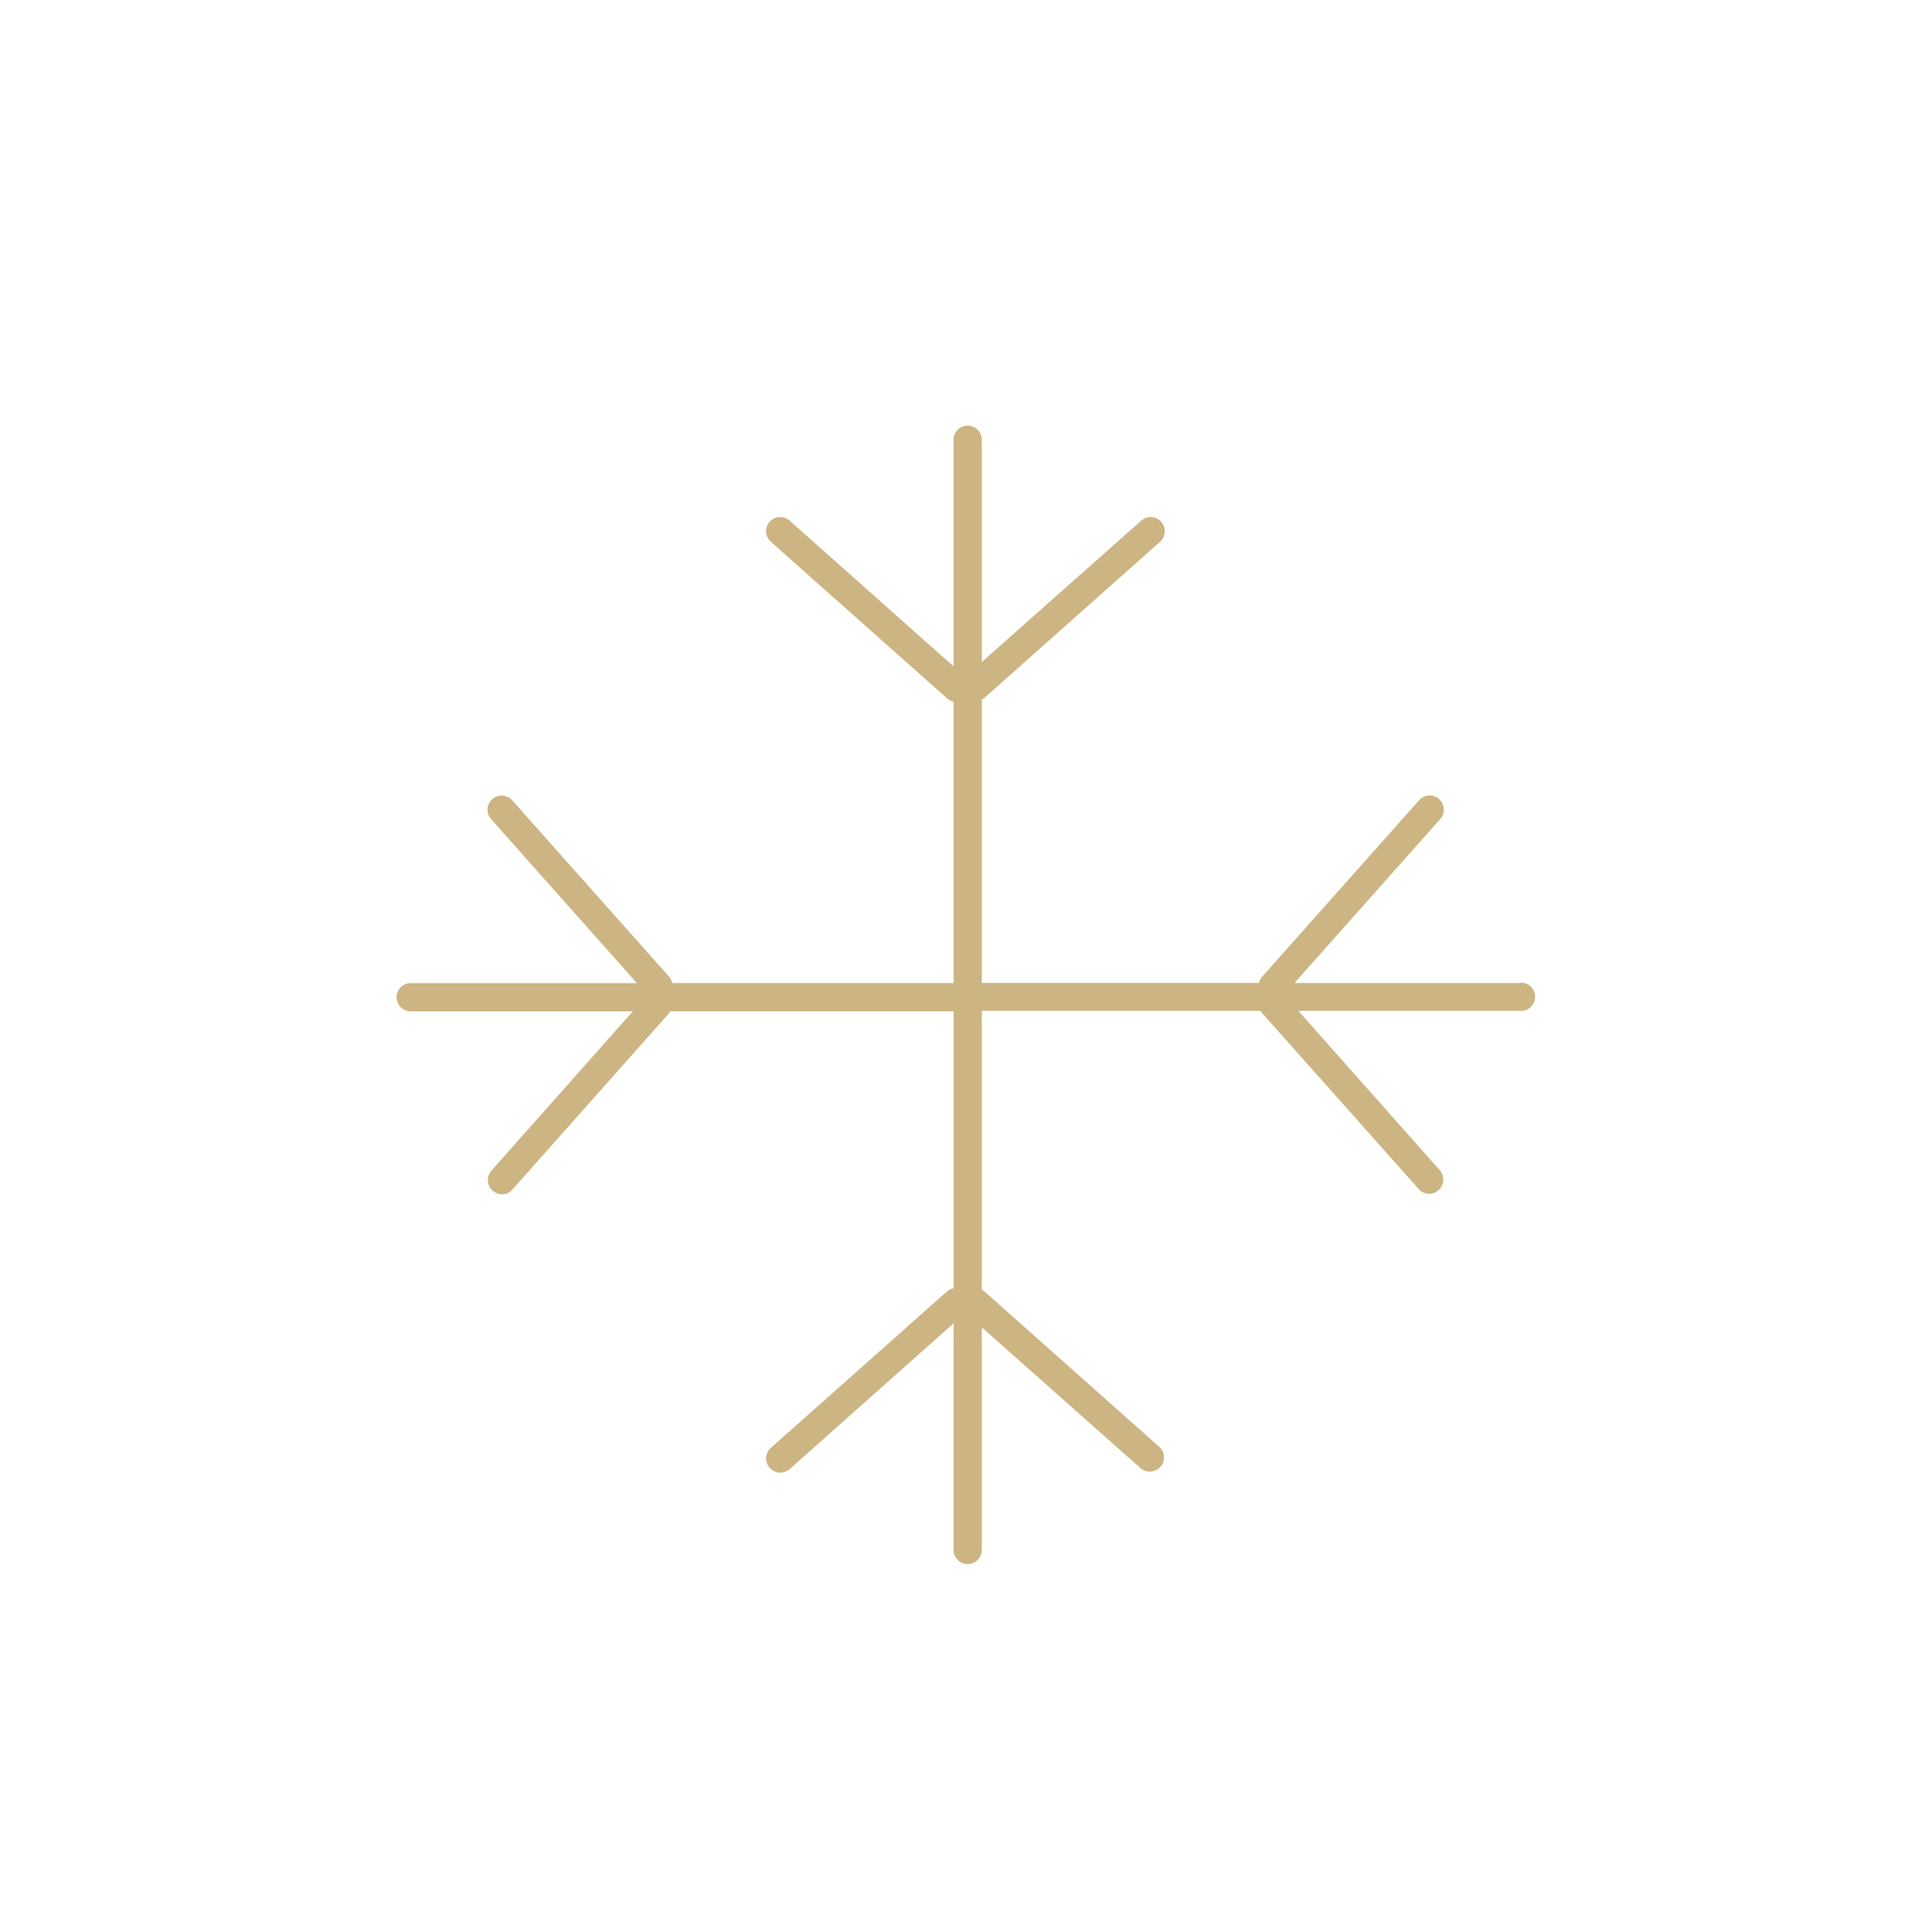 <svg xmlns="http://www.w3.org/2000/svg" viewBox="0 0 205 203"><defs><style>.cls-1{fill:#ccb582;}.cls-2{fill:none;}</style></defs><g id="Ebene_2" data-name="Ebene 2"><g id="Ebene_1-2" data-name="Ebene 1"><path class="cls-1" d="M161.35,104.33h-24l15.47-17.4a1.5,1.5,0,1,0-2.24-2l-16.64,18.71a1.51,1.51,0,0,0-.34.68H104.18V74.25a.82.82,0,0,0,.2-.12L123.09,57.5a1.5,1.5,0,0,0-2-2.24l-16.91,15V46.68a1.5,1.5,0,0,0-3,0V70.73L83.79,55.26a1.5,1.5,0,1,0-2,2.24L100.5,74.13a1.54,1.54,0,0,0,.68.33v29.87H71.33a1.51,1.51,0,0,0-.34-.68L54.35,84.94a1.5,1.5,0,1,0-2.24,2l15.47,17.4h-24a1.5,1.5,0,0,0,0,3H67.14l-15,16.91a1.51,1.51,0,0,0,1.12,2.5,1.46,1.46,0,0,0,1.12-.51L71,107.53l.14-.2h30.05v29.39a1.42,1.42,0,0,0-.68.32L81.79,153.67a1.5,1.5,0,0,0,1,2.62,1.53,1.53,0,0,0,1-.37l17.39-15.47V164.5a1.5,1.5,0,0,0,3,0V140.88l16.91,15a1.51,1.51,0,0,0,2-2.25L104.38,137a1.28,1.28,0,0,0-.2-.11v-29.6h29.57a2.43,2.43,0,0,0,.14.2l16.64,18.7a1.46,1.46,0,0,0,1.12.51,1.51,1.51,0,0,0,1.12-2.5l-15-16.91h23.62a1.5,1.5,0,0,0,0-3Z"/><rect class="cls-2" width="205" height="203"/></g></g></svg>
